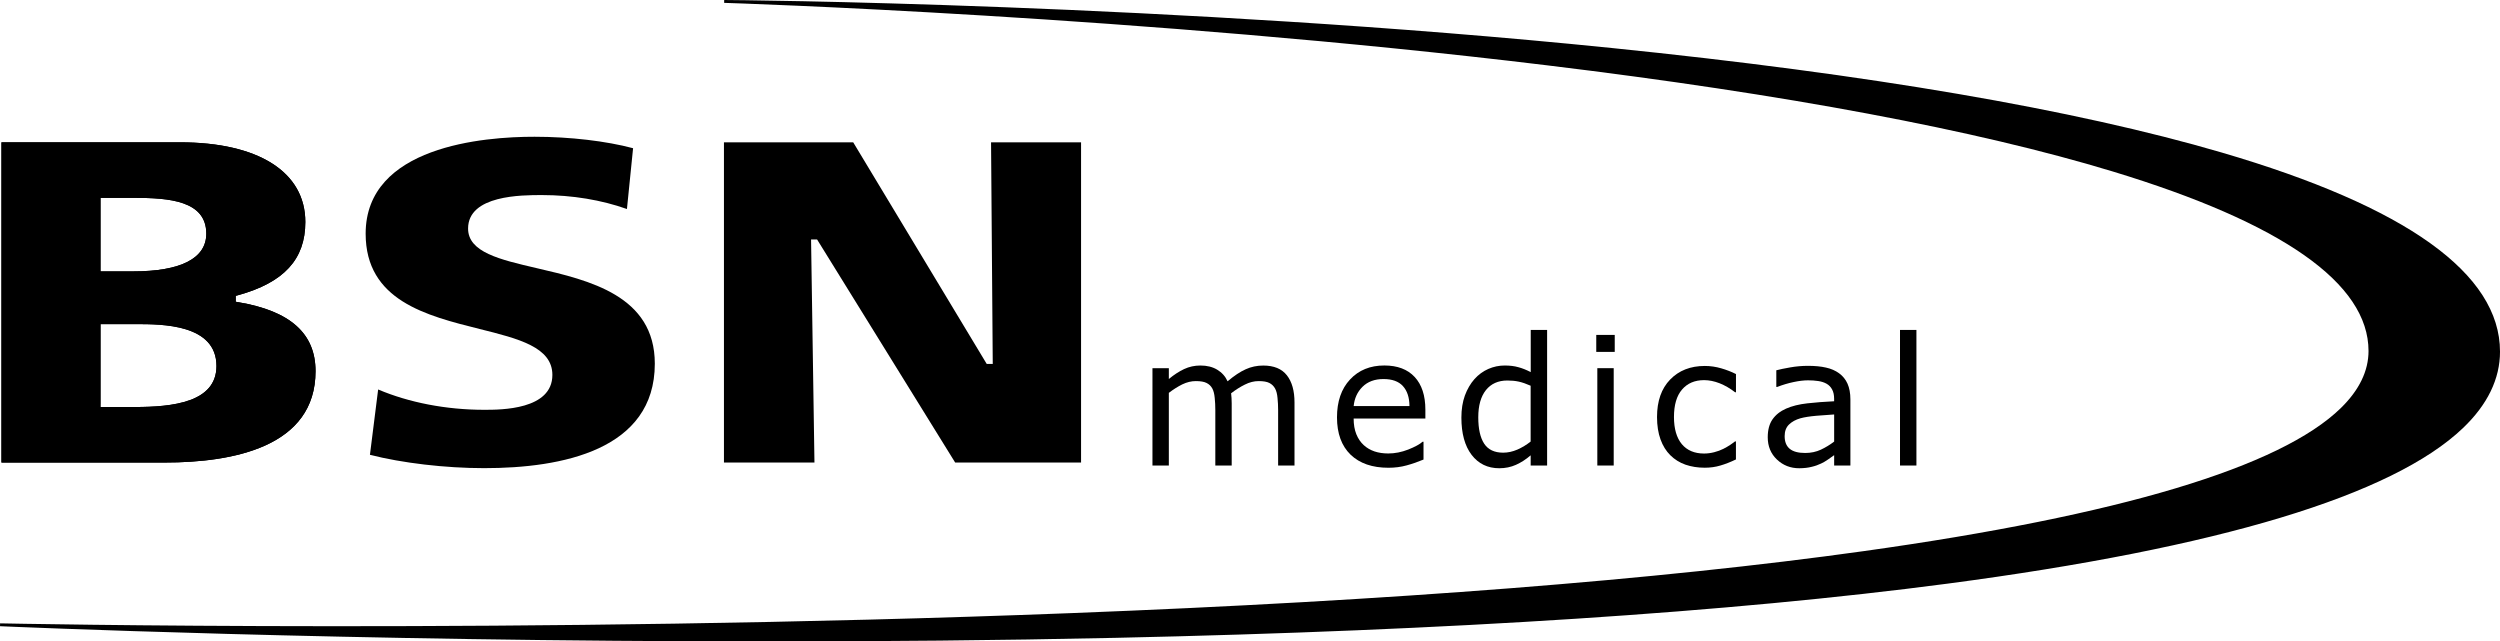 <?xml version="1.0" encoding="iso-8859-1"?>
<!-- Generator: Adobe Illustrator 28.2.0, SVG Export Plug-In . SVG Version: 6.00 Build 0)  -->
<svg version="1.1" id="Layer_1" xmlns="http://www.w3.org/2000/svg" xmlns:xlink="http://www.w3.org/1999/xlink" x="0px" y="0px"
	 viewBox="0 0 650.389 166.875" style="enable-background:new 0 0 650.389 166.875;" xml:space="preserve">
<g>
	<path d="M577.994,39.68c-38.31-11.221-91.72-20.371-158.747-27.197C305.145,0.863,189.557,0.007,188.403,0l-0.014,0.744
		c1.07,0.033,108.246,3.4,214.044,16.244c62.127,7.542,111.623,16.826,147.116,27.595c44.216,13.416,66.635,29.139,66.635,46.732
		c0,5.172-2.41,10.153-7.165,14.807c-15.735,15.4-57.521,27.937-124.198,37.261c-53.393,7.466-122.752,12.891-206.149,16.123
		c-142.006,5.504-277.296,2.692-278.647,2.663L0,162.911c1.111,0.051,89.65,3.964,200.268,3.964c28.859,0,59.221-0.267,89.925-0.938
		c87.161-1.904,159.985-6.646,216.449-14.096c70.644-9.32,115.768-22.942,134.12-40.486c6.389-6.107,9.628-12.795,9.628-19.877
		C650.389,71.177,626.032,53.749,577.994,39.68z"/>
	<path style="fill-rule:evenodd;clip-rule:evenodd;" d="M0.38,37.022c0,1.565,0,81.745,0,83.309c1.556,0,42.476,0,42.476,0
		c17.901,0,39.234-4.123,39.234-23.771c0-9.793-6.569-15.663-20.088-17.945l-0.674-0.112v-1.539l0.596-0.164
		c11.946-3.293,17.512-9.344,17.512-19.051c0-12.983-12.196-20.728-32.613-20.728C46.832,37.022,1.936,37.022,0.38,37.022
		L0.38,37.022z M26.147,69.799V51.474h8.756c9.076,0,18.766,0.717,18.766,9.318c0,6.422-6.595,9.811-19.06,9.811h-8.462
		L26.147,69.799L26.147,69.799z M26.147,105.075V84.321h9.197c6.811,0,20.97,0,20.97,10.9c0,9.448-11.367,10.667-21.273,10.667
		h-8.903v-0.812H26.147z"/>
	<path d="M0.38,37.022c0,1.565,0,81.745,0,83.309c1.556,0,42.476,0,42.476,0c17.901,0,39.234-4.123,39.234-23.771
		c0-9.793-6.569-15.663-20.088-17.945l-0.674-0.112v-1.539l0.596-0.164c11.946-3.293,17.512-9.344,17.512-19.051
		c0-12.983-12.196-20.728-32.613-20.728C46.832,37.022,1.936,37.022,0.38,37.022L0.38,37.022z M26.147,69.799V51.474h8.756
		c9.076,0,18.766,0.717,18.766,9.318c0,6.422-6.595,9.811-19.06,9.811h-8.462L26.147,69.799L26.147,69.799z M26.147,105.075V84.321
		h9.197c6.811,0,20.97,0,20.97,10.9c0,9.448-11.367,10.667-21.273,10.667h-8.903v-0.812H26.147z"/>
	<path d="M336.772,121.109h-4.261v-14.418c0-1.089-0.052-2.144-0.156-3.146c-0.086-1.011-0.294-1.824-0.614-2.429
		c-0.346-0.648-0.847-1.141-1.495-1.478c-0.648-0.337-1.582-0.493-2.809-0.493c-1.193,0-2.386,0.303-3.579,0.908
		c-1.193,0.588-2.394,1.348-3.579,2.265c0.043,0.346,0.078,0.752,0.112,1.227c0.026,0.449,0.043,0.908,0.043,1.357v16.207h-4.261
		v-14.418c0-1.115-0.052-2.178-0.156-3.172c-0.095-1.011-0.294-1.824-0.614-2.429c-0.346-0.648-0.847-1.132-1.495-1.452
		c-0.648-0.337-1.59-0.493-2.818-0.493c-1.158,0-2.334,0.285-3.518,0.856c-1.167,0.579-2.325,1.314-3.492,2.204v18.904h-4.261
		V95.783h4.261v2.818c1.331-1.106,2.654-1.962,3.968-2.585c1.331-0.622,2.74-0.925,4.244-0.925c1.72,0,3.181,0.363,4.374,1.089
		c1.21,0.726,2.109,1.729,2.697,3.017c1.72-1.452,3.293-2.498,4.711-3.129c1.418-0.648,2.939-0.968,4.564-0.968
		c2.775,0,4.832,0.847,6.146,2.533c1.323,1.677,1.988,4.037,1.988,7.062L336.772,121.109L336.772,121.109z"/>
	<path style="fill-rule:evenodd;clip-rule:evenodd;" d="M370.82,108.887h-18.662c0,1.556,0.233,2.922,0.7,4.08
		c0.467,1.15,1.115,2.092,1.928,2.835c0.787,0.726,1.72,1.262,2.792,1.634c1.089,0.363,2.282,0.536,3.587,0.536
		c1.72,0,3.449-0.337,5.195-1.02c1.755-0.7,2.999-1.374,3.743-2.04h0.233v4.642c-1.435,0.605-2.904,1.115-4.4,1.521
		c-1.495,0.415-3.077,0.614-4.72,0.614c-4.21,0-7.477-1.132-9.845-3.397c-2.351-2.282-3.544-5.515-3.544-9.707
		c0-4.14,1.124-7.425,3.388-9.854c2.265-2.438,5.247-3.648,8.929-3.648c3.414,0,6.042,0.994,7.892,2.991
		c1.85,1.988,2.783,4.832,2.783,8.497V108.887L370.82,108.887z M366.68,105.628c-0.017-2.239-0.588-3.959-1.703-5.186
		c-1.106-1.219-2.792-1.832-5.057-1.832c-2.282,0-4.106,0.674-5.463,2.023c-1.34,1.34-2.1,3.017-2.291,5.005h14.513V105.628z"/>
	<path style="fill-rule:evenodd;clip-rule:evenodd;" d="M402.474,121.109h-4.261v-2.654c-1.219,1.055-2.507,1.884-3.829,2.472
		c-1.331,0.596-2.775,0.89-4.331,0.89c-3.025,0-5.428-1.167-7.209-3.492c-1.772-2.325-2.654-5.558-2.654-9.69
		c0-2.144,0.303-4.054,0.908-5.731c0.622-1.677,1.452-3.112,2.498-4.287c1.029-1.15,2.221-2.023,3.587-2.628
		c1.374-0.605,2.801-0.899,4.27-0.899c1.323,0,2.507,0.138,3.535,0.432c1.029,0.268,2.109,0.7,3.241,1.288V85.834h4.261v35.276
		H402.474z M398.204,114.877v-14.53c-1.15-0.51-2.178-0.864-3.077-1.063c-0.908-0.199-1.893-0.294-2.973-0.294
		c-2.394,0-4.253,0.838-5.584,2.498c-1.323,1.668-1.988,4.019-1.988,7.071c0,3.017,0.51,5.299,1.539,6.872
		c1.029,1.556,2.671,2.334,4.944,2.334c1.21,0,2.429-0.259,3.674-0.795C395.983,116.424,397.132,115.724,398.204,114.877
		L398.204,114.877z"/>
	<path style="fill-rule:evenodd;clip-rule:evenodd;" d="M420.082,91.547h-4.806V87.13h4.806V91.547L420.082,91.547z
		 M419.814,121.109h-4.261V95.783h4.261V121.109L419.814,121.109z"/>
	<path d="M451.614,119.527c-1.418,0.683-2.766,1.21-4.054,1.582c-1.262,0.38-2.619,0.57-4.054,0.57
		c-1.832,0-3.501-0.268-5.031-0.795c-1.53-0.545-2.835-1.366-3.924-2.446c-1.106-1.089-1.954-2.455-2.559-4.123
		c-0.605-1.668-0.908-3.604-0.908-5.826c0-4.14,1.132-7.39,3.406-9.742c2.282-2.36,5.29-3.544,9.024-3.544
		c1.452,0,2.87,0.207,4.261,0.614c1.409,0.406,2.688,0.908,3.846,1.495v4.737h-0.225c-1.305-1.011-2.645-1.789-4.037-2.342
		c-1.374-0.536-2.723-0.813-4.037-0.813c-2.42,0-4.331,0.813-5.74,2.455c-1.392,1.616-2.092,4.002-2.092,7.14
		c0,3.051,0.683,5.402,2.04,7.053c1.374,1.634,3.302,2.446,5.783,2.446c0.856,0,1.737-0.112,2.628-0.337
		c0.89-0.233,1.694-0.519,2.403-0.882c0.622-0.32,1.21-0.648,1.746-1.003c0.545-0.363,0.977-0.674,1.297-0.934h0.225
		L451.614,119.527L451.614,119.527z"/>
	<path style="fill-rule:evenodd;clip-rule:evenodd;" d="M481.41,121.109h-4.244v-2.697c-0.38,0.259-0.89,0.622-1.539,1.089
		c-0.64,0.449-1.253,0.813-1.858,1.089c-0.709,0.346-1.521,0.64-2.446,0.856c-0.925,0.242-2.005,0.363-3.241,0.372
		c-2.291,0-4.218-0.761-5.809-2.273c-1.59-1.513-2.386-3.44-2.386-5.783c0-1.919,0.415-3.466,1.227-4.642
		c0.83-1.193,2.005-2.135,3.535-2.809c1.539-0.683,3.397-1.141,5.558-1.383c2.152-0.233,4.478-0.424,6.95-0.536v-0.657
		c0-0.959-0.173-1.772-0.519-2.403c-0.337-0.64-0.813-1.141-1.452-1.504c-0.605-0.337-1.331-0.579-2.178-0.7
		c-0.847-0.13-1.729-0.182-2.654-0.182c-1.115,0-2.368,0.156-3.743,0.449c-1.374,0.285-2.801,0.709-4.261,1.271h-0.233v-4.331
		c0.838-0.233,2.04-0.475,3.604-0.752c1.573-0.277,3.129-0.406,4.65-0.406c1.781,0,3.337,0.147,4.65,0.449
		c1.323,0.285,2.472,0.787,3.44,1.495c0.959,0.7,1.686,1.599,2.178,2.697c0.493,1.106,0.752,2.472,0.752,4.106v17.184H481.41z
		 M477.166,114.877v-7.053c-1.297,0.078-2.827,0.19-4.599,0.337c-1.755,0.156-3.146,0.372-4.175,0.657
		c-1.219,0.346-2.213,0.89-2.973,1.625c-0.752,0.735-1.132,1.729-1.132,3.025c0,1.452,0.432,2.55,1.314,3.285
		c0.873,0.726,2.213,1.089,4.011,1.089c1.495,0,2.87-0.285,4.106-0.864C474.953,116.398,476.102,115.698,477.166,114.877
		L477.166,114.877z"/>
	<polygon points="494.298,85.834 498.568,85.834 498.568,121.109 494.298,121.109 	"/>
	<path d="M95.125,60.792c0,17.383,15.766,21.324,29.666,24.799c10.148,2.533,18.913,4.728,18.913,11.946
		c0,9.076-13.346,9.076-17.737,9.076c-9.88,0-19.604-1.893-27.591-5.29c-0.216,1.729-1.979,15.732-2.135,16.994
		c8.333,2.144,19.613,3.475,29.726,3.475c20.253,0,44.386-4.72,44.386-27.176c0-17.72-17.072-21.687-30.781-24.868
		c-9.551-2.221-17.798-4.132-17.798-10.286c0-8.713,13.96-8.713,19.207-8.713c7.918,0,15.516,1.279,22.12,3.63
		c0.173-1.686,1.469-14.599,1.599-15.818c-6.932-1.858-16.415-2.982-25.62-2.982C125.862,35.561,95.125,38.025,95.125,60.792
		L95.125,60.792z"/>
	<path d="M257.828,37.022c0.017,1.582,0.441,57.663,0.441,57.663h-1.565c0,0-34.282-56.894-34.74-57.663c-0.864,0-32.112,0-33.625,0
		c0,1.565,0,81.745,0,83.309c1.461,0,22.068,0,23.546,0c-0.026-1.59-0.882-58.035-0.882-58.035h1.565
		c0,0,35.457,57.274,35.924,58.035c0.856,0,31.23,0,32.752,0c0-1.573,0-81.745,0-83.309
		C279.775,37.022,259.297,37.022,257.828,37.022L257.828,37.022z"/>
</g>
</svg>
